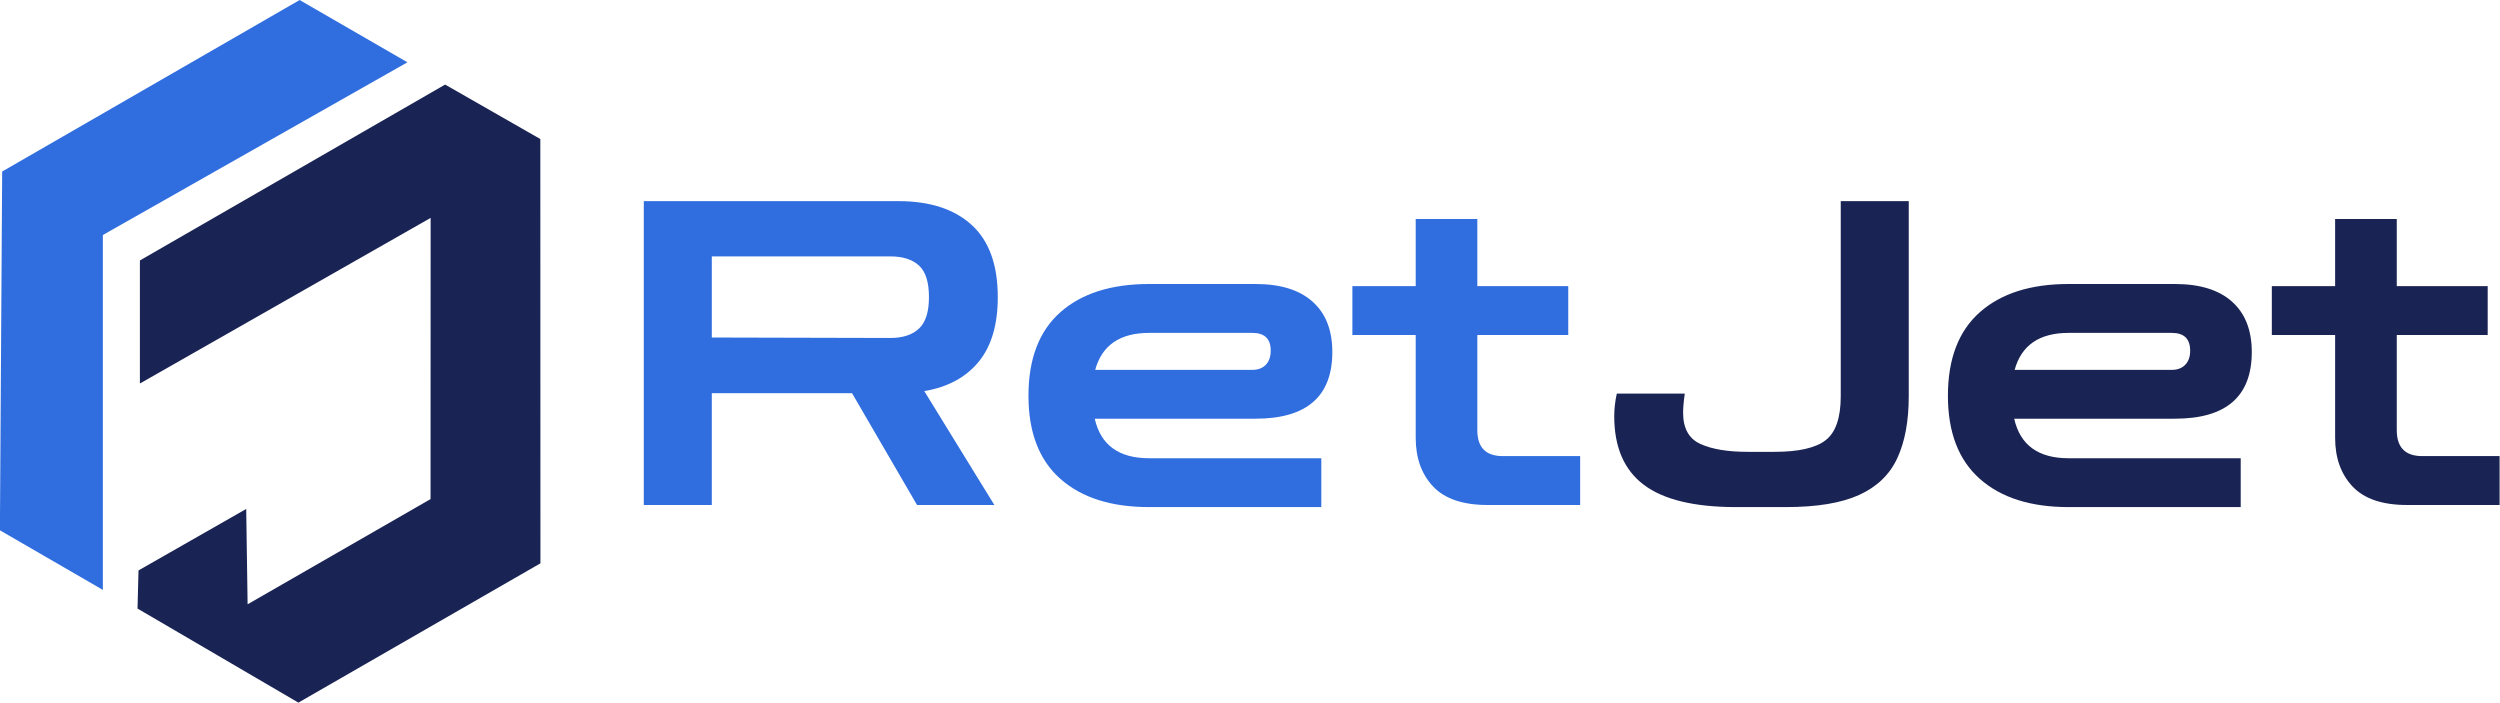 <?xml version="1.0" encoding="UTF-8"?>
<!DOCTYPE svg PUBLIC "-//W3C//DTD SVG 1.1//EN" "http://www.w3.org/Graphics/SVG/1.1/DTD/svg11.dtd">
<!-- Creator: CorelDRAW 2020 (64-Bit) -->
<svg xmlns="http://www.w3.org/2000/svg" xml:space="preserve" width="1772px" height="498px" version="1.1" style="shape-rendering:geometricPrecision; text-rendering:geometricPrecision; image-rendering:optimizeQuality; fill-rule:evenodd; clip-rule:evenodd"
viewBox="0 0 1772 498.06"
 xmlns:xlink="http://www.w3.org/1999/xlink"
 xmlns:xodm="http://www.corel.com/coreldraw/odm/2003">
 <defs>
  <style type="text/css">
   <![CDATA[
    .fil1 {fill:#1A2454}
    .fil0 {fill:#306EDF}
    .fil3 {fill:#1A2454;fill-rule:nonzero}
    .fil2 {fill:#306EDF;fill-rule:nonzero}
   ]]>
  </style>
 </defs>
 <g id="Warstwa_x0020_1">
  <g id="_2199468272992">
   <g>
    <polygon class="fil0" points="288.71,44.16 212.29,0.02 1.43,121.59 -0.17,375.92 72.81,418.17 72.81,166.6 "/>
    <polygon class="fil1" points="305.16,154.47 99.07,271.86 99.07,184.63 315.43,59.95 382.92,98.56 383,399.33 211.42,498.08 97.38,431.4 98.08,404.36 174.43,360.78 175.42,428.38 305.1,353.8 "/>
   </g>
   <path class="fil2" d="M456.27 357.98l0 -215.4 180.46 0c22.3,0 39.6,5.61 51.96,16.87 12.35,11.25 18.52,28.32 18.52,51.2 0,19.48 -4.51,34.75 -13.55,45.8 -9.05,11.05 -21.9,17.97 -38.56,20.79l49.69 80.75 -54.81 0 -46.08 -79.24 -99.42 0 0 79.24 -48.21 0 0 -0.01zm174.73 -176.23l-126.52 0 0 57.51 126.52 0.32c8.84,0 15.61,-2.21 20.32,-6.63 4.74,-4.42 7.1,-11.86 7.1,-22.3 0,-10.64 -2.36,-18.12 -7.1,-22.45 -4.71,-4.3 -11.48,-6.45 -20.32,-6.45l0 0z"/>
   <path id="_1" class="fil2" d="M814.53 359.47c-26.92,0 -47.92,-6.66 -62.98,-20.04 -15.06,-13.34 -22.59,-32.97 -22.59,-58.88 0,-26.11 7.53,-45.85 22.59,-59.2 15.06,-13.34 36.06,-20.03 62.98,-20.03l75.31 0c17.68,0 31.17,4.16 40.5,12.5 9.34,8.35 14.02,20.24 14.02,35.71 0,31.52 -18.17,47.28 -54.52,47.28l-113.89 0c4.21,18.69 17.09,28.03 38.58,28.03l122.01 0 0 34.63 -122.01 0zm0 -123.49c-20.7,0 -33.44,8.72 -38.26,26.2l111.45 0c4.01,0 7.18,-1.22 9.51,-3.61 2.29,-2.41 3.46,-5.73 3.46,-9.94 0,-8.44 -4.34,-12.65 -12.97,-12.65l-73.19 0 0 0z"/>
   <path id="_2" class="fil2" d="M1054.39 357.98c-17.48,0 -30.33,-4.39 -38.59,-13.11 -8.23,-8.75 -12.33,-20.24 -12.33,-34.49l0 -72.92 -44.89 0 0 -34.63 44.89 0 0 -47.6 43.68 0 0 47.6 64.46 0 0 34.63 -64.46 0 0 67.49c0,12.24 6.01,18.37 18.05,18.37l54.84 0 0 34.66 -65.65 0 0 0z"/>
   <path class="fil3" d="M1230.68 359.47c-29.75,0 -51.58,-5.27 -65.54,-15.82 -13.96,-10.53 -20.94,-26.75 -20.94,-48.65 0,-5.2 0.62,-10.52 1.81,-15.96l48.21 0c-0.41,2.62 -0.7,5.12 -0.9,7.53 -0.21,2.41 -0.3,4.42 -0.3,6.02 0,11.05 4.1,18.44 12.33,22.16 8.23,3.72 19.4,5.55 33.44,5.55l18.99 0c17.07,0 29.16,-2.73 36.29,-8.26 7.15,-5.52 10.7,-15.93 10.7,-31.2l0 -138.26 48.21 0 0 138.26c0,17.68 -2.71,32.34 -8.15,44 -5.4,11.63 -14.45,20.32 -27.1,26.05 -12.64,5.73 -29.92,8.58 -51.81,8.58l-35.24 0 0 0z"/>
   <path id="_1_0" class="fil3" d="M1466.29 359.47c-26.9,0 -47.89,-6.66 -62.95,-20.04 -15.06,-13.34 -22.6,-32.97 -22.6,-58.88 0,-26.11 7.54,-45.85 22.6,-59.2 15.06,-13.34 36.05,-20.03 62.95,-20.03l75.34 0c17.65,0 31.17,4.16 40.5,12.5 9.33,8.35 14.02,20.24 14.02,35.71 0,31.52 -18.18,47.28 -54.52,47.28l-113.9 0c4.22,18.69 17.07,28.03 38.56,28.03l122.01 0 0 34.63 -122.01 0 0 0zm0 -123.49c-20.67,0 -33.44,8.72 -38.24,26.2l111.45 0c4.02,0 7.19,-1.22 9.48,-3.61 2.33,-2.41 3.49,-5.73 3.49,-9.94 0,-8.44 -4.33,-12.65 -12.97,-12.65l-73.21 0z"/>
   <path id="_2_1" class="fil3" d="M1706.14 357.98c-17.47,0 -30.32,-4.39 -38.55,-13.11 -8.23,-8.75 -12.36,-20.24 -12.36,-34.49l0 -72.92 -44.87 0 0 -34.63 44.87 0 0 -47.6 43.7 0 0 47.6 64.46 0 0 34.63 -64.46 0 0 67.49c0,12.24 6.02,18.37 18.06,18.37l54.84 0 0 34.66 -65.69 0 0 0z"/>
  </g>
 </g>
</svg>
